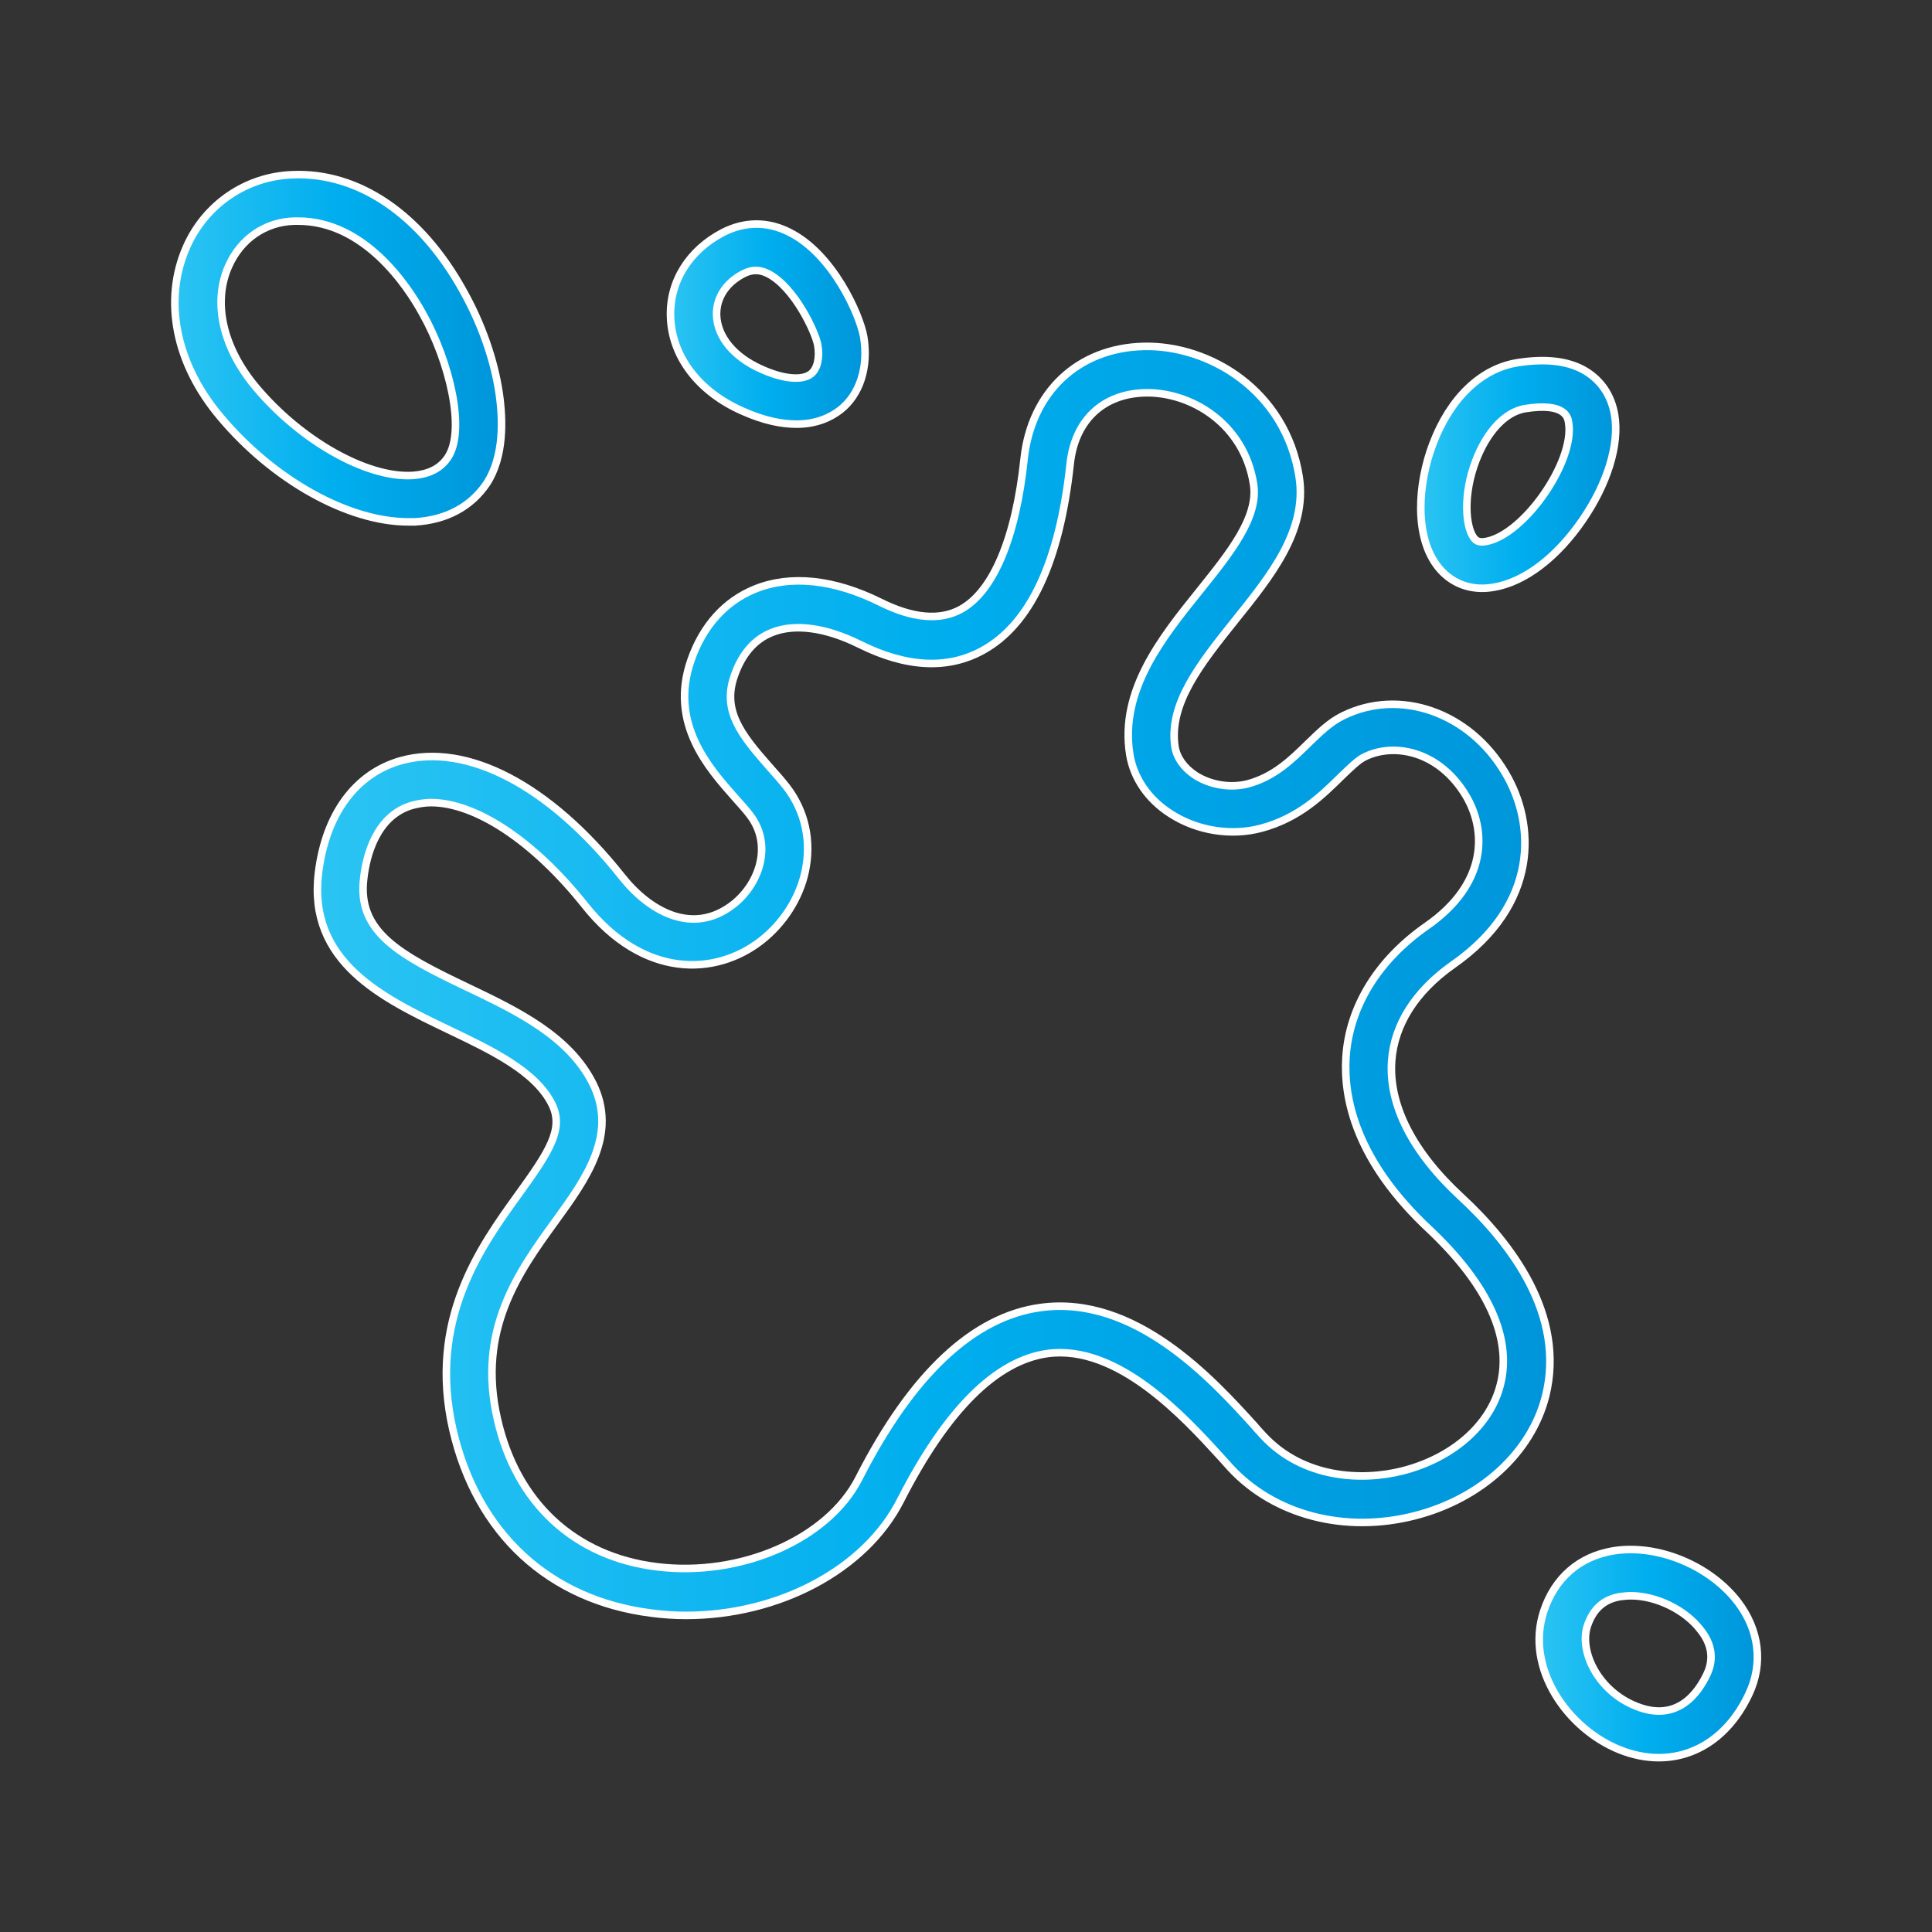 <svg xmlns="http://www.w3.org/2000/svg" viewBox="0 0 512 512" xml:space="preserve"><rect x="0" y="0" width="512" height="512" fill="#333333" stroke="none"/><linearGradient id="a" gradientUnits="userSpaceOnUse" x1="84.117" y1="825.945" x2="410.753" y2="825.945" gradientTransform="translate(0 -566)"><stop offset="0" style="stop-color:#2bc4f3"/><stop offset=".5" style="stop-color:#00aeee"/><stop offset="1" style="stop-color:#0095da"/></linearGradient><path d="M387.2 317.2c-12.9-11.9-19.2-24.4-18.4-36 .7-9.7 6.3-18.5 16.2-25.5 23.1-16.1 21.9-37.5 13.9-50.9-9.5-16.1-28-22.5-43-15.1-3.5 1.7-6.3 4.5-9.3 7.4-4.4 4.3-8.9 8.7-15.8 10.6-4.6 1.2-9.9.4-14-2.2-3-2-4.9-4.6-5.4-7.5-1.8-11.5 6.8-22.2 15.9-33.6 9.4-11.7 19.2-23.8 17-38-3.6-23-23.9-35-41.2-34.6-17.4.4-29.8 12.1-31.7 29.8-2.2 21-8.2 35.2-16.8 39.9-5.5 3-12.7 2.4-21.3-1.9-12.3-6.1-23.8-7.3-33.2-3.5-7.9 3.2-13.8 9.7-17 18.9-5.8 16.7 4.7 28.5 11.6 36.3 1.5 1.7 3 3.3 4.1 4.8 6 7.9 2.4 18.2-4.5 23.6-10.8 8.4-22.3 1.7-29.5-7.4-19.2-24.2-41.1-35.6-58.6-30.7-12 3.4-19.9 14.2-21.8 29.7-2.9 23.7 17 33.2 34.5 41.6 11.3 5.4 23.1 11 27.4 19.8 3.2 6.5-.8 12.6-8.9 23.8-10.1 14-24 33.3-17.4 62.3 6.3 27.5 25.5 45.3 52.7 48.7 3 .4 6.1.6 9.1.6 24.4 0 47.5-12 56.9-30.6 12.2-23.9 25.3-36.9 38.9-38.8 18.6-2.5 36.3 16.9 45.8 27.3q1.5 1.65 2.7 3c11.7 12.6 30.4 17.4 48.8 12.7 17.6-4.5 30.9-16.7 34.7-31.7 5.4-21.5-9.2-40.6-22.4-52.8zm10.4 49.8c-2.7 10.7-12.6 19.4-25.9 22.8-11 2.8-26.4 1.9-36.8-9.2-.8-.9-1.7-1.8-2.6-2.9-11-12.1-31.5-34.6-56.5-31.2-17.8 2.4-34.1 17.6-48.2 45.3-8.2 16.1-31.3 26.2-53.6 23.4-21.8-2.7-37.2-17-42.2-39.2-5.4-23.6 5.6-38.9 15.4-52.4 8.2-11.3 16.6-23 9.9-36.5-6.3-12.5-19.9-19.1-33.1-25.4-18.3-8.7-29.4-14.8-27.6-29 .7-6.1 3.4-16.6 12.9-19.3 1.6-.4 3.2-.7 4.9-.7 11.8 0 27.2 10.1 40.8 27.2 15.5 19.5 34.6 18.8 46.7 9.4 5.9-4.6 10.2-11.3 11.7-18.4 1.7-8 0-15.9-4.9-22.3-1.4-1.8-3-3.6-4.7-5.5-7.6-8.6-12.4-14.9-9.2-24 2-5.8 5.4-9.7 10-11.5 6-2.4 14.2-1.3 23.1 3.1 12.4 6.2 23.4 6.8 32.7 1.7 12.6-6.9 20.4-23.5 23.2-49.4 1.2-11.5 8.6-18.6 19.8-18.9 12.1-.3 26.3 8.1 28.8 24.2 1.4 8.8-6.3 18.3-14.4 28.4-9.9 12.3-21.1 26.3-18.4 43.2 1 6.3 4.9 12 10.9 15.8 7 4.5 16 5.9 23.9 3.8 10.1-2.7 16.2-8.8 21.2-13.7 2.3-2.2 4.5-4.4 6.2-5.2 7.8-3.9 19.8-1.6 26.9 10.3 5.5 9.3 5.7 23.3-10.4 34.5-12.9 9-20.5 21.3-21.4 34.7-.7 10.8 2.5 27.5 22.3 45.9 15.3 14.5 21.8 28.6 18.6 41z" style="fill:url(#a);stroke:#fff;stroke-width:2;stroke-miterlimit:10"/><linearGradient id="b" gradientUnits="userSpaceOnUse" x1="46.333" y1="658.284" x2="132.913" y2="658.284" gradientTransform="translate(0 -566)"><stop offset="0" style="stop-color:#2bc4f3"/><stop offset=".5" style="stop-color:#00aeee"/><stop offset="1" style="stop-color:#0095da"/></linearGradient><path d="M132.3 104.3c-1.3-8.9-4.7-18.6-9.6-27.3C111.5 56.8 95 45.6 77.6 46.3c-12.3.4-23.2 7.8-28.2 19.2-6.2 14.1-2.9 30.9 9 45 14.1 16.8 33.9 27.8 49.8 27.8h1.8c8.3-.5 14.8-4 19-10.2 4.6-7.1 4.3-16.8 3.3-23.8zm-13.6 16.9c-2 3-5.1 4.5-9.4 4.8-12.1.7-29.6-9.2-41.5-23.4-8.8-10.5-11.5-22.5-7.2-32.1 3.2-7.2 9.7-11.7 17.4-11.9h1c17.5 0 28.9 17 33 24.5 7.1 12.6 11.5 30.9 6.7 38.1z" style="fill:url(#b);stroke:#fff;stroke-width:2;stroke-miterlimit:10"/><linearGradient id="c" gradientUnits="userSpaceOnUse" x1="177.688" y1="651.887" x2="229.256" y2="651.887" gradientTransform="translate(0 -566)"><stop offset="0" style="stop-color:#2bc4f3"/><stop offset=".5" style="stop-color:#00aeee"/><stop offset="1" style="stop-color:#0095da"/></linearGradient><path d="M228.9 89.3c-1-5.8-8.1-22-19.8-27.8-5.8-2.9-11.8-2.8-17.5.1-9 4.7-14.2 13-13.9 22.3.3 10.6 7.5 20 19.2 25.1 5.6 2.5 10.3 3.4 14.2 3.4 5.3 0 9-1.8 11.5-3.7 5.3-4.1 7.6-11.4 6.3-19.4zm-14 9.8c-2.3 1.8-7.3 1.4-13.2-1.3-7.2-3.2-11.6-8.5-11.8-14.3-.1-4.6 2.5-8.6 7.2-11 2.2-1.1 4.2-1.1 6.4 0 7 3.5 12.6 15.5 13.2 18.9s-.1 6.4-1.8 7.7z" style="fill:url(#c);stroke:#fff;stroke-width:2;stroke-miterlimit:10"/><linearGradient id="d" gradientUnits="userSpaceOnUse" x1="376.522" y1="691.735" x2="428.185" y2="691.735" gradientTransform="translate(0 -566)"><stop offset="0" style="stop-color:#2bc4f3"/><stop offset=".5" style="stop-color:#00aeee"/><stop offset="1" style="stop-color:#0095da"/></linearGradient><path d="M427.9 110c-.9-5.4-3.8-9.5-8.3-12-4.4-2.4-10.2-3-17.3-1.9-9.8 1.5-18 9.4-22.6 21.6-4 10.5-5 24.8 1.6 32.8 2.9 3.5 6.9 5.4 11.5 5.4 1 0 2.1-.1 3.2-.3 8.1-1.4 16.6-7.9 23.4-17.8 6.6-9.6 9.8-20 8.5-27.8zm-34.1 33.5c-2.1.4-2.7-.4-3.1-.8-2.4-3-3-11.7.4-20.6 3-7.8 7.8-12.9 13-13.8 10.7-1.7 11.4 2.3 11.6 3.7 1.7 10.3-11.8 29.7-21.9 31.5z" style="fill:url(#d);stroke:#fff;stroke-width:2;stroke-miterlimit:10"/><linearGradient id="e" gradientUnits="userSpaceOnUse" x1="407.901" y1="1004.218" x2="465.734" y2="1004.218" gradientTransform="translate(0 -566)"><stop offset="0" style="stop-color:#2bc4f3"/><stop offset=".5" style="stop-color:#00aeee"/><stop offset="1" style="stop-color:#0095da"/></linearGradient><path d="M460.6 424.6c-7.5-9.8-21.4-15.5-33.1-13.6-9 1.5-15.5 7.2-18.4 16-5 15.2 6.4 31.2 20.1 36.7 3.5 1.4 7 2.1 10.4 2.1 10 0 18.8-6 23.9-16.9 3.8-8.1 2.7-16.9-2.9-24.3zm-8.2 19c-2.4 5.1-7.9 12.9-18.7 8.6-10.2-4-15.3-14.6-13-21.4 1.5-4.4 4.3-7 8.8-7.7.9-.1 1.8-.2 2.7-.2 6.7 0 14.4 3.7 18.5 9.1 3 3.8 3.5 7.7 1.7 11.6z" style="fill:url(#e);stroke:#fff;stroke-width:2;stroke-miterlimit:10"/></svg>
